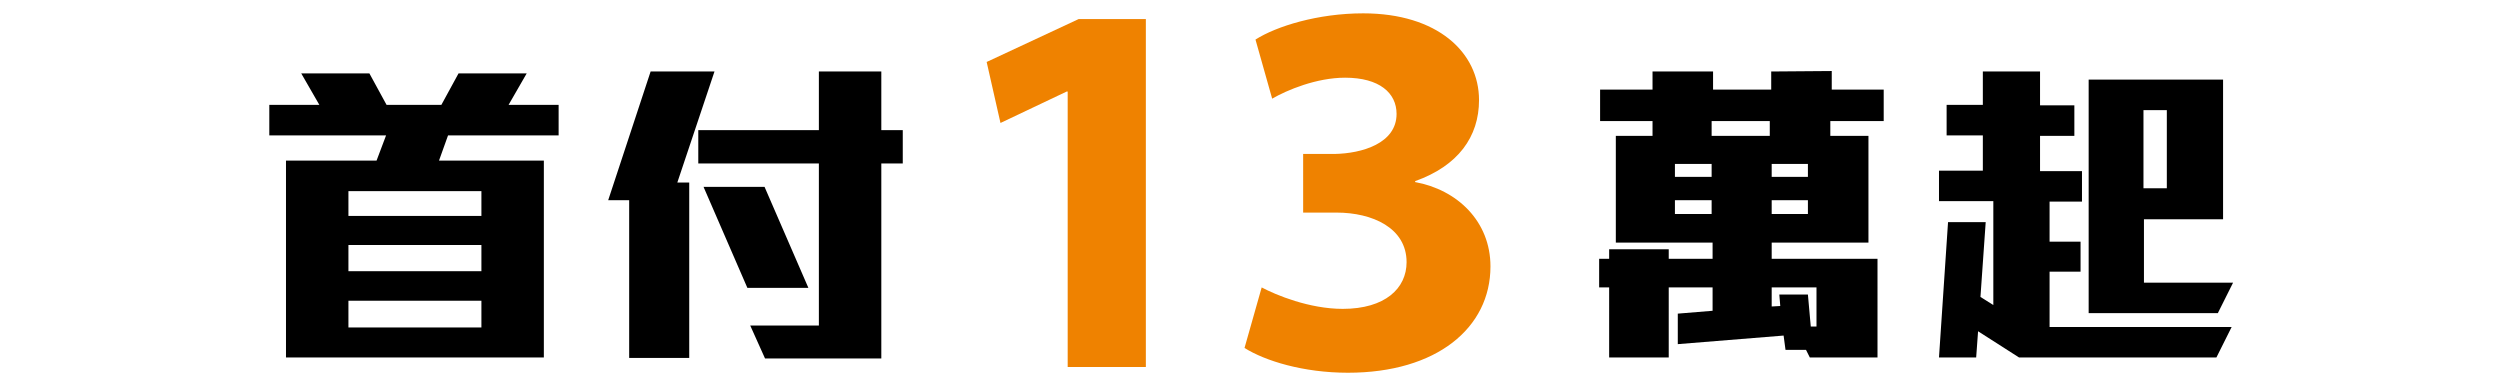 <?xml version="1.0" encoding="utf-8"?>
<!-- Generator: Adobe Illustrator 24.0.2, SVG Export Plug-In . SVG Version: 6.00 Build 0)  -->
<svg version="1.1" id="圖層_1" xmlns="http://www.w3.org/2000/svg" xmlns:xlink="http://www.w3.org/1999/xlink" x="0px" y="0px"
	 viewBox="0 0 524.5 80.5" style="enable-background:new 0 0 524.5 80.5;" xml:space="preserve">
<style type="text/css">
	.st0{fill:#EF8200;}
</style>
<g>
	<path d="M94,28.4l-1.9,5.3h22V75H60V33.7h19l2-5.3H56.5V22H67l-3.8-6.6h14.3l3.6,6.6h11.5l3.6-6.6h14.3l-3.8,6.6h10.5v6.4H94z
		 M101,40.1H73.1v5.2H101V40.1z M101,51.4H73.1v5.5H101V51.4z M101,63.1H73.1v5.6H101V63.1z"/>
	<path d="M142.1,38.3h2.5v36.8H132V42h-4.4l8.9-27h13.4L142.1,38.3z M184.9,34.3v40.9h-24.4l-3.1-6.9h14.4V34.3h-25.3v-7h25.3V15
		h13.1v12.3h4.5v7H184.9z M156.8,60.4l-9.2-21.2h12.8l9.2,21.2H156.8z"/>
	<path d="M384,25.4v3.1h8v22.4h-20.3v3.4h22.2V75h-14.2l-0.8-1.6h-4.3l-0.4-3l-22.2,1.8v-6.4l7.3-0.6v-4.9h-9.2V75h-12.5V60.3h-2.1
		v-6h2.1v-2h12.5v2h9.2v-3.4h-20.3V28.5h7.7v-3.1h-11v-6.6h11V15h12.7v3.8h12.2v-3.8l12.7-0.1v3.9h10.9v6.6H384z M359.1,34.4h-7.7
		v2.7h7.7V34.4z M359.1,42h-7.7v2.9h7.7V42z M371.3,25.4h-12.2v3.1h12.2V25.4z M379.3,34.4h-7.6v2.7h7.6V34.4z M379.3,42h-7.6v2.9
		h7.6V42z M381.1,60.3h-9.4v4l1.8-0.1l-0.2-2.4h6l0.6,6.7h1.2V60.3z"/>
	<path d="M465,75h-41.4l-8.6-5.5l-0.4,5.5h-7.8l1.9-28.4h7.9l-1.1,15.7l2.7,1.7V42.2h-11.4v-6.4h9.2v-7.4h-7.6v-6.4h7.6V15h12v7.1
		h7.2v6.4h-7.2v7.4h8.8v6.4h-6.8v8.4h6.5V57h-6.5v11.6h38.2L465,75z M465.3,65.7h-27.1v-49h28.2V46h-16.6v13.3h18.7L465.3,65.7z
		 M454.6,23.1h-4.9v16.4h4.9V23.1z"/>
</g>
<g>
	<path class="st0" d="M224,19.2h-0.2l-13.9,6.6L207,13l19.3-9h14.1v73H224V19.2z"/>
	<path class="st0" d="M264.7,60.3c3,1.6,10,4.5,17,4.5c8.9,0,13.4-4.3,13.4-9.8c0-7.2-7.2-10.4-14.7-10.4h-7V32.3h6.6
		c5.7-0.1,13-2.2,13-8.4c0-4.4-3.6-7.6-10.8-7.6c-6,0-12.2,2.6-15.3,4.4l-3.5-12.4c4.4-2.8,13.1-5.5,22.6-5.5
		c15.6,0,24.3,8.2,24.3,18.2c0,7.7-4.4,13.8-13.4,17v0.2c8.8,1.6,15.8,8.2,15.8,17.7c0,12.9-11.3,22.3-29.9,22.3
		c-9.4,0-17.4-2.5-21.7-5.2L264.7,60.3z"/>
</g>
</svg>
